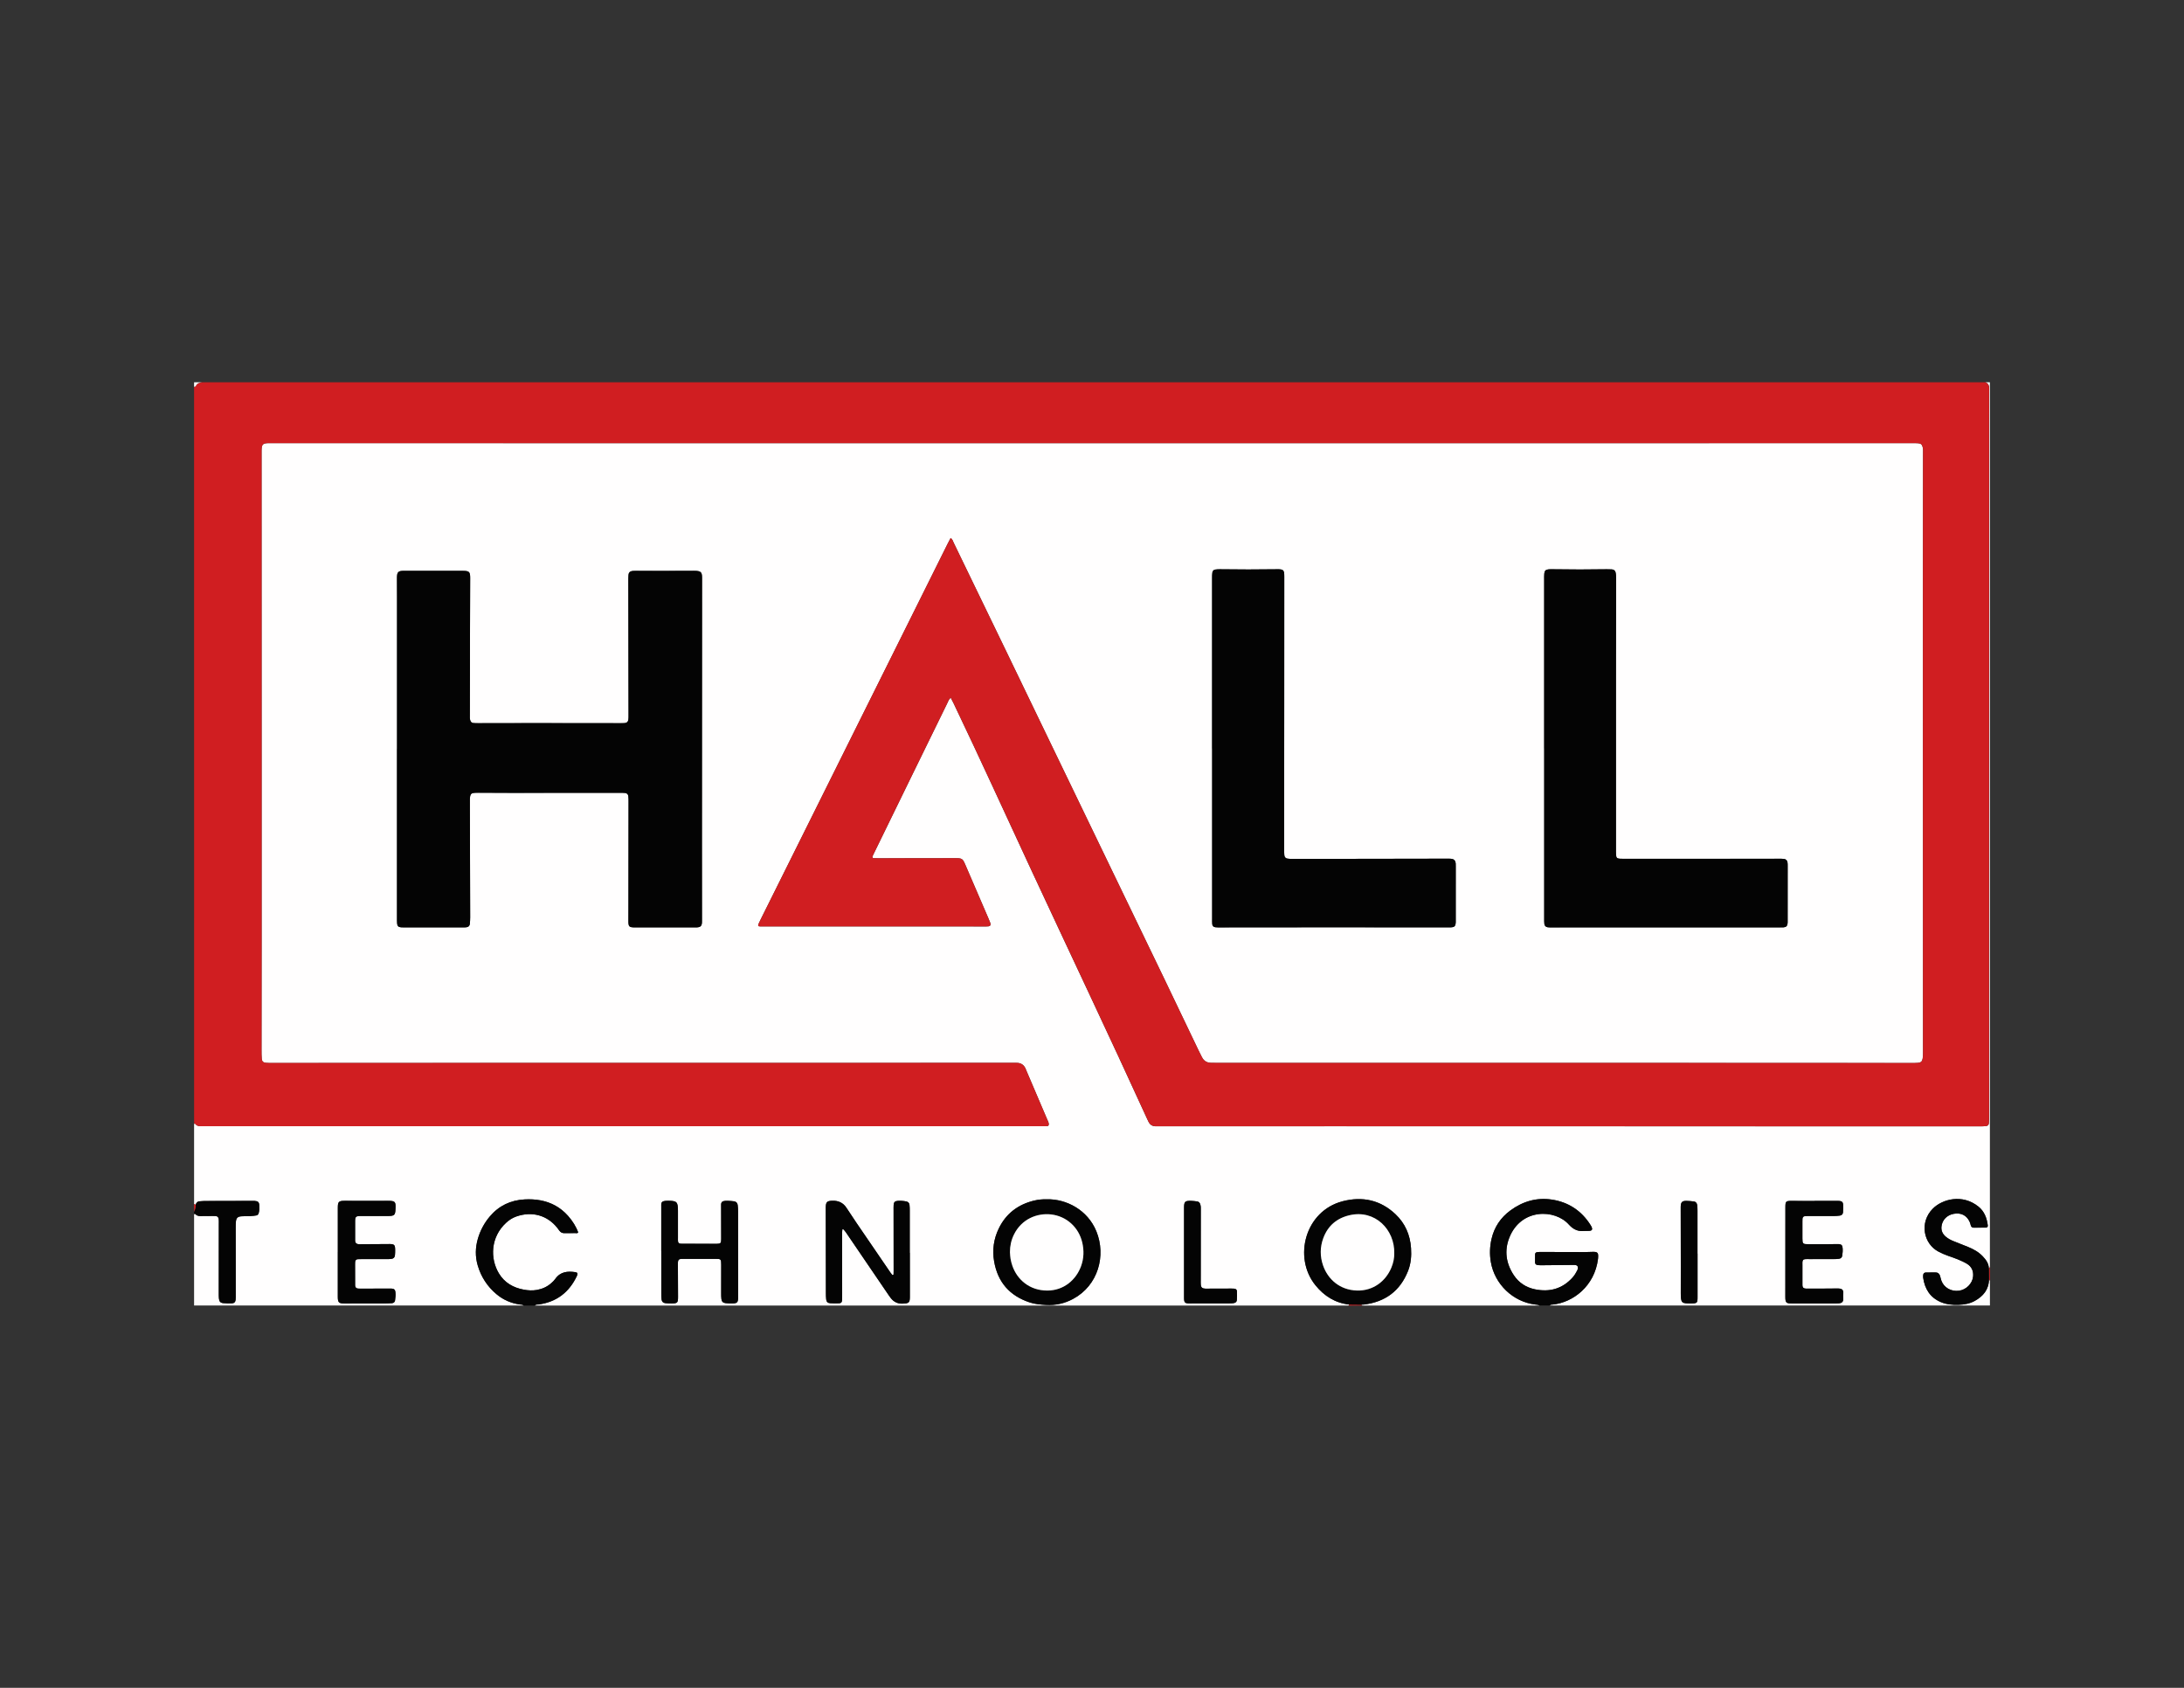 <?xml version="1.0" encoding="UTF-8"?>
<!DOCTYPE svg PUBLIC "-//W3C//DTD SVG 1.1//EN" "http://www.w3.org/Graphics/SVG/1.1/DTD/svg11.dtd">
<!-- Creator: CorelDRAW -->
<svg xmlns="http://www.w3.org/2000/svg" xml:space="preserve" width="279.4mm" height="215.9mm" version="1.1" style="shape-rendering:geometricPrecision; text-rendering:geometricPrecision; image-rendering:optimizeQuality; fill-rule:evenodd; clip-rule:evenodd"
viewBox="0 0 27940 21590"
 xmlns:xlink="http://www.w3.org/1999/xlink"
 xmlns:xodm="http://www.corel.com/coreldraw/odm/2003">
 <rect x="0" y="0" width="27940" height="21590" fill="#333333" stroke="none"/>
 <defs>
  <style type="text/css">
   <![CDATA[
    .fil2 {fill:#040404;fill-rule:nonzero}
    .fil1 {fill:#D01E21;fill-rule:nonzero}
    .fil0 {fill:#FFFEFE;fill-rule:nonzero}
   ]]>
  </style>
 </defs>
 <g id="Capa_x0020_1">
  <g id="_2330585793536">
   <path class="fil0" d="M17240.72 16699.63l-10396.94 0c11.58,-17.01 30.24,-11.44 46.04,-13.54 231.3,-31.6 392.78,-156.66 491.05,-366.44 13.39,-28.59 7.67,-42.74 -19.87,-46.95 -100.22,-15.2 -192.62,-6.62 -257.33,86.23 -13.55,19.56 -31.46,36.42 -49.36,52.52 -53.13,47.7 -115.43,75.99 -186.16,88.64 -55.68,9.93 -110.61,6.77 -165.08,-3.17 -136.35,-24.67 -249.06,-88.49 -321.6,-210.08 -111.96,-187.51 -108.05,-460.5 93.46,-646.05 37.62,-34.61 79.76,-62.45 127.92,-79.45 208.87,-73.89 402.55,-11.14 525.8,143.71 9.03,11.29 17.46,23.03 25.73,34.91 16.26,23.63 37.93,34.77 67.27,34.02 45.75,-1.21 91.5,0 137.1,-0.91 12.79,-0.3 28.29,6.32 37.93,-8.73 -24.54,-70.43 -72.09,-147.48 -131.08,-213.39 -94.81,-105.79 -211.88,-170.8 -351.84,-196.99 -66.97,-12.49 -133.94,-15.35 -201.21,-11.89 -179.53,9.18 -329.72,80.21 -446.5,218.36 -70.72,83.67 -121.74,178.78 -152.44,283.82 -33.11,113.32 -35.51,228.44 -2.26,341.76 42.89,146.73 123.4,270.73 240.94,369 86.82,72.68 187.36,115.87 299.77,131.53 16.25,2.26 34.16,-0.61 47.4,12.94l-4216.54 0c0,-389.61 0,-779.53 0,-1169.3 4.36,-1.2 11.44,-4.66 12.64,-3.31 24.68,28.9 56.59,31.3 91.35,28.45 23.93,-1.96 48,0 72.09,0 31.15,-0.15 62.45,-1.96 93.6,-0.61 29.8,1.21 43.34,14.9 46.05,44.7 1.81,19.11 0.6,38.37 0.6,57.64 -0.15,295.56 -0.45,591.12 -0.6,886.68 0,21.67 0,43.34 1.95,64.86 3.76,40.33 18.51,57.34 57.49,60.95 35.82,3.31 72.09,3.61 108.05,2.41 28.89,-0.91 44.69,-15.96 48,-43.79 2.56,-21.37 1.66,-43.19 1.66,-64.71 0,-283.52 -0.45,-567.04 -0.45,-850.56 0,-28.75 -0.3,-57.79 2.56,-86.38 4.52,-45.75 22.42,-64.41 68.17,-67.88 40.64,-3.16 81.72,-1.5 122.5,-3.31 23.93,-1.05 47.7,-4.21 71.33,-7.97 15.5,-2.56 24.38,-13.7 29.2,-28.59 10.53,-32.81 9.03,-66.67 7.67,-100.08 -1.66,-41.08 -16.26,-54.18 -58.24,-57.18 -9.63,-0.75 -19.26,-0.31 -28.89,-0.31 -204.22,0.31 -408.58,0.61 -612.79,1.36 -21.52,0 -43.04,3.01 -64.56,4.21 -28.59,1.66 -42.29,19.27 -48.76,44.85l-20.62 -10.98c0,-341.76 0,-683.37 0,-1025.13 4.52,-0.75 11.89,-3.46 12.94,-1.95 20.32,29.34 49.51,34.31 82.32,32.8 26.49,-1.2 52.97,0 79.46,0 3530.46,0 7061.06,0 10591.52,0 40.94,0 81.86,0.15 122.8,0 9.63,0 19.41,0 28.75,-1.95 10.23,-2.26 15.35,-10.39 16.1,-20.77 1.35,-22.88 -10.54,-41.69 -18.81,-61.4 -89.54,-210.08 -179.23,-420.01 -268.92,-630.09 -2.87,-6.63 -5.12,-13.55 -7.98,-20.17 -21.22,-49.05 -57.64,-75.54 -111.81,-76.15 -26.49,-0.3 -52.97,-0.44 -79.46,-0.44 -1025.28,0.3 -2050.41,0.9 -3075.68,1.05 -1155.15,0.15 -2310.3,0 -3465.6,0 -967.49,0.15 -1934.98,0.75 -2902.32,1.05 -28.89,0 -57.93,0.45 -86.53,-2.26 -31.9,-3.01 -48.31,-18.66 -51.17,-50.41 -3.16,-35.82 -3.16,-72.09 -3.16,-108.05 0.3,-459.6 1.21,-919.19 1.35,-1378.78 0.31,-801.2 0.15,-1602.55 0,-2403.75 -0.14,-1277.64 -0.44,-2555.3 -0.75,-3833.09 0,-19.26 -0.3,-38.52 0,-57.79 1.66,-80.51 14,-93.3 91.8,-94.8 24.08,-0.45 48.16,0 72.24,0 1073.28,0.14 2146.71,0.6 3220,0.6 4919.16,0 9838.18,0 14757.35,0 991.56,0 1982.98,-0.45 2974.55,-0.45 26.48,0 53.12,-0.6 79.31,1.81 33.11,3.01 46.5,16.25 55.08,47.7 7.82,28.45 5.12,57.34 5.12,86.23 -0.45,649.66 -1.81,1299.32 -1.81,1948.98 0,1527.9 0.6,3055.82 1.05,4583.72 0,375.32 0.6,750.79 0.6,1126.11 0,26.33 -0.6,53.12 -5.12,78.85 -6.17,35.52 -22.57,50.12 -57.93,53.43 -28.59,2.71 -57.64,2.1 -86.54,2.1 -950.63,-0.3 -1901.27,-1.05 -2851.9,-1.05 -1999.84,-0.15 -3999.83,0 -5999.67,0 -36.12,0 -72.24,-0.6 -108.36,-1.2 -52.97,-0.91 -91.64,-24.99 -115.57,-72.39 -14,-27.84 -28.45,-55.68 -41.99,-83.82 -147.48,-307.9 -293.9,-616.25 -442.28,-923.69 -677.95,-1405.26 -1356.21,-2810.37 -2034.61,-4215.49 -218.51,-452.51 -437.62,-904.58 -656.88,-1356.65 -9.93,-20.32 -14.6,-45 -39.28,-60.95 -14.45,27.69 -27.99,52.97 -40.78,78.55 -206.78,415.35 -413.39,830.85 -620.17,1246.2 -590.21,1185.99 -1180.43,2371.85 -1771.09,3557.69 -48.61,97.66 -43.95,85.63 56.88,85.63 784.49,0.15 1569.14,0 2353.64,0 149.13,0 298.41,0.45 447.55,0.6 19.26,0 38.52,0.3 57.64,-1.51 22.42,-2.1 32.2,-18.8 24.53,-41.38 -6.17,-18.21 -14,-35.82 -21.52,-53.42 -97.97,-227.4 -196.09,-454.63 -293.91,-682.17 -40.18,-93.3 -41.68,-94.96 -144.77,-94.81 -322.49,0.3 -644.99,0.75 -967.49,1.05 -21.67,0 -43.34,0 -64.86,-0.9 -13.55,-0.6 -20.17,-12.34 -14.3,-25.73 7.67,-17.61 16.55,-34.77 24.98,-51.92 161.32,-330.48 322.65,-661.09 484.12,-991.57 148.83,-304.59 297.67,-609.17 446.95,-913.46 11.28,-22.88 18.06,-49.21 43.94,-70.13 13.54,26.48 25.73,48.91 36.87,71.93 338.15,706.99 662.9,1420.31 993.22,2131.06 493.45,1061.7 996.98,2118.73 1482.46,3184.03 4.97,10.99 10.24,21.82 15.35,32.66 19.11,40.93 50.12,63.35 96.47,62.3 21.67,-0.45 43.34,0 65.01,0 736.49,-0.15 1472.83,-0.6 2209.32,-0.45 2758,0.3 5516,0.91 8274.01,1.21 24.07,0 48.15,-0.61 71.93,-3.47 23.63,-2.7 34.16,-13.39 36.26,-37.32 2.56,-28.74 3.01,-57.64 3.01,-86.53 -0.15,-596.69 -0.75,-1193.53 -0.75,-1790.21 0.15,-2379.68 0.6,-4759.5 0.91,-7139.17 0,-24.07 0.75,-48.16 0.75,-72.23 0,-103.39 -1.36,-206.92 0,-310.31 0.45,-38.22 -13.24,-63.96 -48.46,-78.4l57.8 -0.01 0 11318.54c-4.36,5.71 -8.88,11.28 -13.24,17 -1.51,-64.86 -37.62,-112.71 -79.46,-156.65 -52.37,-54.93 -117.68,-90.75 -187.06,-119.04 -60.04,-24.53 -120.24,-48.16 -180.58,-71.79 -38.22,-15.05 -74.64,-33.41 -105.79,-60.49 -38.38,-33.56 -58.7,-75.25 -53.43,-127.47 8.58,-84.42 69.98,-148.38 157.56,-163.88 91.8,-16.4 163.58,18.97 201.96,100.38 7.07,15.05 11.13,31.6 15.5,47.7 5.12,18.51 15.95,29.35 35.51,29.35 52.82,0 105.79,0.15 158.62,-0.75 16.25,-0.3 25.73,-12.04 23.47,-29.2 -12.18,-93.3 -43.48,-178.18 -118.88,-239.12 -205.72,-166.29 -464.11,-97.07 -586.45,27.54 -172.01,175.17 -117.09,446.8 74.19,547.77 40.48,21.37 82.32,39.13 125.2,54.48 40.64,14.59 81.87,27.84 121.75,44.39 39.73,16.71 79.76,34.02 116.63,56.14 61.54,36.86 86.68,94.05 79.15,165.23 -9.48,89.39 -88.49,167.95 -180.58,179.98 -100.23,13.1 -192.48,-39.73 -224.98,-129.72 -7.37,-20.31 -10.54,-41.98 -17.46,-62.3 -8.58,-24.68 -25.73,-41.24 -52.97,-41.69 -43.04,-0.75 -86.23,-0.75 -129.42,0.75 -19.56,0.61 -31,13.1 -32.8,31.91 -1.21,11.88 -1.81,24.23 0,35.97 20.91,142.96 88.63,252.21 225.88,310.6 72.23,30.71 148.68,37.48 226.18,34.92 72.84,-2.41 143.87,-14.6 208.28,-50.42 107.3,-59.6 179.08,-143.87 181.49,-273.59 4.06,4.97 8.13,10.09 12.04,15.05l0 317.69 -5631.59 0c10.24,-13.55 25.74,-10.84 39.59,-12.19 258.24,-26.64 535.28,-235.82 578.02,-584.5 2.1,-16.55 2.41,-33.71 1.51,-50.41 -1.21,-22.12 -13.4,-34.92 -35.97,-37.93 -14.15,-1.81 -28.75,-1.21 -43.04,-0.9 -28.9,0.6 -57.64,2.4 -86.54,2.4 -187.5,-0.3 -375.17,-1.05 -562.67,-1.35 -16.71,0 -33.56,0.3 -50.27,2.26 -15.65,1.8 -27.38,10.53 -27.99,27.54 -1.05,33.55 -1.65,67.26 -0.9,100.82 0.6,23.18 11.89,34.16 35.51,37.47 11.89,1.66 23.93,2.11 35.97,1.96 139.35,-1.21 278.86,-2.71 418.21,-3.91 11.89,0 24.23,-0.15 35.52,2.86 15.19,4.21 24.37,16.4 23.62,32.2 -0.45,11.59 -3.16,24.23 -8.43,34.46 -16.7,31.91 -34.76,63.06 -59.14,90.15 -131.22,146.28 -294.8,190.82 -483.52,151.54 -113.01,-23.62 -204.81,-83.52 -268.92,-179.83 -99.62,-150.04 -124,-313.92 -57.34,-481.27 150.49,-377.72 585.7,-366.74 762.83,-165.23 6.31,7.22 13.39,13.84 20.31,20.46 46.05,43.2 99.62,65.77 163.74,60.5 21.52,-1.81 43.19,-1.05 64.86,-1.35 46.5,-0.45 57.34,-16.26 38.07,-55.99 -3.16,-6.47 -6.77,-12.64 -10.68,-18.81 -115.88,-183.59 -282.92,-293.75 -495.72,-325.8 -193.98,-29.2 -371.55,22.57 -529.87,139.05 -125.2,92.1 -206.61,212.94 -241.38,364.48 -22.27,97.07 -25.88,194.43 -9.18,293.3 48.16,284.42 282.02,510.46 567.64,545.52 18.97,2.26 38.68,1.81 55.69,12.79l-2267.11 0.01c-5.26,-3.61 -10.38,-7.08 -15.65,-10.69 12.04,-0.6 24.08,-0.3 35.97,-1.81 272.23,-33.11 463.21,-173.66 564.64,-430.24 36.86,-93.3 44.84,-191.42 38.22,-290.9 -11.44,-170.35 -75.55,-318.13 -199.7,-435.06 -192.93,-181.94 -423.78,-230.4 -675.84,-164.93 -480.81,124.75 -634.91,718.88 -347.63,1074.03 111.81,138.15 252.67,227.39 432.66,247.26 -3.01,10.08 -9.79,14.29 -20.32,12.34l0.6 -0.15zm-12161.27 -7117.8l-0.9 0c0,719.48 0,1438.81 0,2158.3 0,24.07 -0.45,48.16 1.5,72.08 2.87,34.02 15.96,46.21 50.12,49.82 11.89,1.2 24.08,0.75 36.12,0.75 252.67,0 505.34,0.15 758.01,0.15 14.45,0 28.89,0 43.19,-1.81 24.08,-3.16 40.18,-17.01 42.74,-41.69 2.86,-28.59 4.66,-57.48 4.52,-86.23 -1.21,-495.56 -2.87,-991.27 -4.07,-1486.82 0,-19.11 0.15,-38.68 3.17,-57.49 4.81,-30.55 17,-42.29 46.8,-45.9 18.96,-2.26 38.38,-2.56 57.64,-2.41 141.91,0.45 283.97,1.66 425.88,1.66 462,0 924.15,-0.6 1386.15,-0.75 21.67,0 43.34,-0.15 64.87,1.96 25.13,2.56 39.73,15.8 42.89,40.93 3.01,23.78 2.86,48 2.86,71.93 -0.3,435.51 -0.75,871.03 -1.36,1306.54 0,74.64 -1.35,149.13 -0.6,223.78 0.75,65.76 10.84,75.1 75.55,76.3 4.81,0 9.63,0 14.44,0 250.26,0 500.53,-0.15 750.79,-0.3 12.04,0 24.08,0.75 36.12,0 44.85,-2.71 61.1,-17.76 63.96,-60.8 1.35,-19.11 0.45,-38.52 0.45,-57.79 -0.15,-317.53 -0.61,-635.21 -0.61,-952.74 0.31,-1128.51 0.61,-2256.88 1.51,-3385.39 0,-79.76 -2.56,-104.74 -102.48,-103.99 -247.85,1.96 -495.71,0.45 -743.57,0.6 -16.85,0 -33.85,-0.45 -50.41,2.26 -27.09,4.21 -41.99,19.87 -44.39,48.61 -2.41,28.74 -2.11,57.64 -2.11,86.53 0.75,572.61 1.81,1145.22 2.56,1717.97 0,16.86 0,33.86 -2.71,50.27 -3.91,24.38 -18.96,38.67 -43.34,41.08 -21.52,2.1 -43.19,1.81 -64.86,1.81 -370.65,-0.3 -741.15,-0.91 -1111.81,-1.05 -233.41,0 -466.81,0.75 -700.22,1.05 -21.67,0 -43.34,-0.3 -64.87,-2.26 -18.36,-1.81 -29.64,-13.7 -36.11,-31 -8.58,-23.32 -6.32,-47.55 -6.32,-71.48 0.3,-173.22 0.9,-346.42 1.2,-519.64 0.31,-163.58 0,-327.16 0.61,-490.89 0.75,-247.86 2.1,-495.56 2.4,-743.41 0,-78.56 -13.09,-89.69 -94.2,-89.85 -247.86,0 -495.71,-0.15 -743.57,0 -16.85,0 -33.86,-0.6 -50.41,1.96 -27.24,4.06 -42.44,20.16 -45.91,47.7 -2.1,16.71 -2.25,33.56 -2.25,50.42 0,74.64 0.75,149.13 0.75,223.78 0,652.06 0,1304.13 0,1956.04l0.28 -0.59zm14675.02 -7.68l0.76 0c0,724 0,1448.16 0,2172.15 0,24.08 -0.6,48.31 2.11,72.09 2.7,23.93 18.8,39.28 42.43,42.44 16.55,2.26 33.56,1.95 50.42,1.95 67.41,0 134.68,-0.45 202.11,-0.45 906.99,0 1813.98,0 2721.13,0 14.45,0 28.89,0.76 43.34,-0.44 33.26,-2.71 47.7,-16.41 51.77,-48.77 1.51,-11.88 1.05,-23.92 1.05,-35.96 0,-233.26 0.3,-466.67 0.3,-699.93 0,-14.44 0.31,-29.04 -1.8,-43.19 -3.92,-27.84 -18.81,-43.94 -46.21,-47.4 -21.37,-2.71 -43.19,-1.96 -64.86,-1.96 -661.7,0 -1323.24,0.45 -1984.94,0.6 -16.85,0 -33.71,0.31 -50.42,-1.2 -35.96,-3.01 -44.69,-11.89 -47.25,-50.12 -1.65,-23.93 -1.05,-48 -1.05,-72.08 0,-740.86 0,-1481.71 0,-2222.72 0,-175.62 0.45,-351.24 0.75,-526.86 0.3,-242.89 0.75,-485.93 0.75,-728.82 0,-19.11 -1.51,-38.52 -5.12,-57.18 -5.12,-26.79 -22.57,-41.84 -50.26,-43.2 -21.67,-1.05 -43.34,-1.95 -64.86,-1.5 -228.6,4.06 -457.04,3.76 -685.63,0 -19.26,-0.3 -38.52,-0.75 -57.64,1.05 -36.26,3.31 -51.47,17.61 -55.08,54.32 -2.56,26.19 -1.51,52.83 -1.51,79.31 0,719.18 0,1438.52 0,2157.71l-0.29 0.16zm-4248.13 0l0.9 0c0,726.41 0,1452.82 0,2179.38 0,21.67 -0.75,43.34 0.91,64.86 1.81,25.14 15.35,39.58 40.78,42.44 21.37,2.4 43.19,1.81 64.86,1.81 433.11,-0.31 866.06,-1.06 1299.17,-1.06 529.27,0 1058.54,0.31 1587.8,0.61 19.27,0 38.53,0.45 57.79,-0.15 49.36,-1.66 62.15,-14.75 64.86,-65.46 0.31,-7.22 0,-14.45 0,-21.67 0,-230.85 0,-461.85 0.15,-692.7 0,-12.04 0.6,-24.08 -0.6,-36.12 -4.36,-41.83 -21.52,-58.24 -65.16,-61.7 -19.11,-1.51 -38.52,-0.75 -57.79,-0.75 -267.12,0.45 -534.08,0.9 -801.2,1.35 -389.76,0.61 -779.53,1.36 -1169.14,1.81 -19.11,0 -38.53,-1.35 -57.49,-3.76 -24.53,-3.16 -39.12,-18.81 -41.38,-42.89 -2.56,-26.18 -2.86,-52.82 -2.86,-79.15 0.45,-618.21 1.2,-1236.42 1.5,-1854.47 0.45,-543.57 0.61,-1087.28 0.61,-1630.85 0,-85.93 -9.63,-95.41 -95.72,-94.05 -243.03,3.46 -485.92,3.76 -728.81,0 -19.11,-0.3 -38.53,1.05 -57.49,3.61 -21.52,2.86 -34.91,17.31 -37.93,37.78 -3.31,21.22 -3.46,43.03 -3.46,64.7 -0.15,728.82 0,1457.63 0,2186.45l-0.3 -0.02zm-2114.66 5766.42c-51.77,-1.06 -106.7,3.31 -160.87,16.25 -206.17,49.51 -360.57,165.69 -453.57,357.56 -64.57,133.33 -84.88,274.64 -59.3,421.22 46.5,266.21 199.55,440.33 456.13,524.6 66.97,21.97 136.19,27.39 205.87,31.6 123.1,7.38 238.52,-18.2 347.03,-76.29 323.7,-173.36 424.52,-555.6 299.47,-863.81 -112.11,-275.99 -386.46,-417.15 -634.91,-411.13l0.15 0zm-1752.14 684.57l-1.2 0c0,-180.44 0,-360.87 0,-541.46 0,-24.08 -0.3,-48.16 -3.16,-71.93 -2.86,-23.48 -16.86,-38.53 -41.54,-43.49 -35.67,-7.22 -71.63,-9.78 -107.75,-7.53 -37.32,2.41 -51.17,16.86 -53.57,54.18 -1.51,23.93 -0.75,48.16 -0.75,72.23 0.14,257.49 0.45,514.97 0.75,772.31 0,14.45 -0.45,28.89 -1.06,43.34 0,1.66 -3.31,2.86 -4.96,4.52 -3.91,4.06 -8.58,4.66 -12.49,0 -7.67,-9.04 -15.05,-18.51 -21.82,-28.29 -145.37,-212.35 -290.75,-424.68 -435.66,-637.32 -43.34,-63.66 -85.63,-127.92 -127.77,-192.33 -43.79,-67.11 -106.84,-93.45 -184.95,-89.99 -64.56,2.86 -78.25,17.46 -79.45,84.12 0,2.41 0,4.82 0,7.23 0.6,363.27 1.05,726.7 1.8,1089.98 0,26.49 0.45,52.97 3.31,79.31 3.62,31.91 18.81,47.86 51.17,50.12 38.22,2.71 76.9,2.41 115.28,0.9 23.32,-0.9 35.21,-13.09 36.56,-36.56 1.81,-33.56 1.51,-67.27 1.51,-100.98 0,-257.49 -0.45,-514.97 -0.45,-772.46 0,-11.74 1.21,-23.48 3.01,-35.07 0.3,-1.5 10.23,-4.06 11.89,-2.26 11.28,12.05 22.87,24.38 32.2,38.08 177.42,260.34 354.7,520.84 531.98,781.18 14.89,21.82 29.49,43.95 46.04,64.56 36.87,45.9 85.03,69.68 144.62,68.02 88.34,-2.56 97.22,-12.64 96.77,-94.35 -1.06,-185.25 -0.31,-370.5 -0.31,-555.76l0 -0.3zm-3180.12 -22.42l0.6 0c0,180.43 0,360.87 0.15,541.3 0,26.49 0.3,53.13 3.76,79.16 3.61,27.09 20.32,42.74 47.86,46.05 26.18,3.01 52.82,3.46 79.31,3.31 75.39,0 82.92,-7.97 83.07,-82.17 0,-2.4 0,-4.81 0,-7.22 -0.61,-137.1 -1.21,-274.34 -1.66,-411.43 0,-9.63 -0.3,-19.27 0.61,-28.9 2.55,-27.99 12.34,-37.47 40.93,-39.73 12.04,-0.9 24.08,-0.6 36.12,-0.6 134.68,0 269.52,-0.15 404.21,0 68.62,0 72.08,3.76 72.08,74.34 0,122.65 -0.44,245.45 -0.3,368.09 0,24.08 0,48.31 3.01,72.09 4.06,31.6 19.87,47.56 50.87,51.62 23.77,3.16 48,3.46 72.08,3.76 82.17,0.9 91.05,-7.68 91.05,-90.15 0,-122.65 -0.6,-245.45 -0.75,-368.09 0,-240.64 0,-481.27 -0.3,-721.9 0,-26.33 -0.91,-52.97 -4.82,-79.01 -3.76,-26.03 -19.87,-43.79 -47.4,-46.95 -26.19,-3.01 -52.52,-5.87 -78.86,-6.47 -95.11,-2.26 -85.93,24.83 -85.47,86.68 0.75,134.69 1.05,269.52 0.75,404.21 0,51.92 -7.37,58.39 -57.79,59.3 -2.41,0 -4.82,0 -7.22,-0.15 -139.51,-0.15 -279.16,-0.45 -418.66,-0.61 -12.04,0 -24.08,0.45 -35.97,-0.6 -20.77,-1.95 -31,-11.28 -32.81,-31.15 -1.35,-14.3 -0.6,-28.75 -0.6,-43.19 0,-115.43 0.6,-231.01 0,-346.43 -0.6,-115.87 -14.3,-128.06 -128.07,-128.51 -95.71,-0.3 -85.63,26.19 -85.63,87.43 0,185.25 0,370.5 0,555.76l-0.15 0.16zm-4137.68 11.74l-0.3 0c0,190.06 -0.15,380.13 0,570.04 0,76.76 11.74,88.34 86.98,88.34 180.44,0 360.87,-0.45 541.46,-0.9 21.67,0 43.34,-0.75 64.86,-2.71 21.37,-1.96 35.97,-14.3 39.28,-35.82 5.27,-35.66 8.73,-71.78 4.22,-107.9 -3.61,-29.19 -16.86,-40.48 -48.01,-42.89 -9.63,-0.75 -19.26,-0.3 -28.89,-0.3 -115.58,0.3 -231,0.6 -346.58,0.75 -16.85,0 -33.71,0.75 -50.56,-0.45 -27.54,-1.96 -38.83,-13.24 -41.24,-40.18 -0.9,-9.48 0,-19.26 0,-28.89 -0.15,-81.72 -0.45,-163.58 -0.6,-245.3 0,-9.63 0,-19.26 1.2,-28.74 2.41,-19.42 13.4,-31.3 31.91,-32.96 16.7,-1.51 33.55,-0.9 50.41,-0.9 105.95,0 211.74,0.3 317.69,0 21.67,0 43.48,0 64.71,-3.31 28.44,-4.37 41.53,-19.27 44.54,-48.31 2.26,-21.52 2.56,-43.19 2.41,-64.86 -0.45,-66.07 -10.23,-76 -74.05,-76.6 -2.4,0 -4.81,0.3 -7.22,0.3 -117.83,0.75 -235.81,1.51 -353.65,2.11 -12.04,0 -24.23,0.9 -35.97,-0.45 -26.18,-3.01 -39.12,-16.26 -41.23,-41.69 -1.05,-11.89 0,-23.93 0,-35.97 0,-67.41 0.45,-134.68 0,-202.11 -0.75,-75.39 4.82,-80.96 81.86,-80.66 113.02,0.45 226.19,1.21 339.2,0 82.02,-0.75 92.4,-10.98 95.26,-90.59 3.16,-89.25 2.11,-104.29 -98.12,-103.54 -182.84,1.36 -365.69,0.15 -548.53,-0.15 -80.51,-0.14 -91.2,10.69 -91.04,91.2 0.3,187.66 0,375.32 0,562.83l0 0.61zm18892.76 -653.42l0 1.2c-48.15,0 -96.16,0.15 -144.32,0 -48.16,-0.15 -96.16,-1.2 -144.32,-1.2 -81.27,0 -85.63,4.21 -85.63,85.62 0,379.99 0.45,759.97 -0.6,1139.95 -0.3,80.07 12.34,86.54 85.63,86.38 187.66,-0.75 375.17,0 562.82,0 16.86,0 33.86,0 50.27,-3 27.38,-4.67 41.23,-21.23 42.59,-49.97 0.9,-19.11 -3.61,-38.67 -1.21,-57.48 9.48,-72.54 -19.26,-81.87 -82.62,-80.81 -117.83,1.95 -235.67,1.2 -353.65,1.5 -14.44,0 -28.89,0.75 -43.34,-0.3 -28.14,-2.1 -39.73,-12.94 -41.68,-39.42 -1.06,-14.3 -0.15,-28.9 -0.15,-43.2 0,-72.08 0,-144.32 0,-216.4 0,-12.04 -0.91,-24.08 -0.3,-36.12 1.51,-29.49 10.69,-39.73 38.37,-41.53 16.71,-1.21 33.71,-0.31 50.42,-0.31 105.79,0 211.74,0.31 317.53,-0.14 21.52,0 43.49,-0.75 64.56,-4.52 19.87,-3.46 34.76,-15.2 38.38,-37.47 5.42,-33.41 8.12,-66.97 5.12,-100.68 -3.31,-34.76 -15.36,-46.2 -50.12,-49.21 -11.89,-1.05 -24.08,-0.3 -35.97,-0.15 -33.71,0.45 -67.27,1.36 -100.98,1.51 -84.12,0.15 -168.4,0.3 -252.52,0 -69.37,-0.3 -74.64,-6.02 -74.64,-72.68 0,-72.09 0,-144.33 0,-216.41 0,-12.04 -0.3,-24.07 0.75,-35.97 1.96,-20.46 11.59,-31.45 30.85,-33.71 16.71,-1.81 33.56,-1.35 50.42,-1.5 108.2,0 216.55,0.3 324.75,-0.31 23.93,0 48.01,-2.25 71.63,-5.26 24.23,-3.16 39.73,-18.21 41.09,-42.89 1.81,-33.56 2.56,-67.27 1.05,-100.83 -1.05,-26.03 -14.45,-39.58 -40.03,-43.04 -16.55,-2.26 -33.56,-1.51 -50.26,-1.51 -91.35,0 -182.85,0 -274.19,0l0.3 -0.14zm-8066.93 653.72c0,194.73 -0.3,389.31 0.15,584.04 0.15,65.46 9.18,73.89 75.85,73.89 165.83,0 331.67,-0.14 497.66,-0.6 19.27,0 38.53,-0.3 57.64,-2.56 25.89,-3.16 42.59,-16.25 44.25,-39.88 2.71,-38.22 2.56,-76.75 0.6,-114.97 -0.9,-18.51 -15.5,-29.19 -34.46,-30.85 -11.89,-1.05 -23.93,-1.2 -35.97,-1.2 -98.57,0.14 -197.14,0.6 -295.71,0.9 -12.04,0 -24.08,0.9 -36.12,0.3 -42.74,-1.81 -56.88,-14.3 -59.89,-55.08 -1.51,-19.11 -0.45,-38.37 -0.45,-57.64 0.3,-295.56 0.6,-591.27 0.75,-886.83 0,-26.33 1.66,-52.97 -6.47,-78.7 -6.17,-19.72 -17.91,-34.32 -39.58,-37.17 -23.78,-3.31 -47.56,-6.93 -71.49,-7.68 -85.93,-2.7 -96.76,7.68 -96.76,91.65 -0.15,187.51 0,375.02 0,562.38l0 0zm6569.13 21.06l-0.46 0c0,-182.69 0,-365.23 0,-547.93 0,-23.92 -0.3,-48.15 -3.46,-71.93 -3.47,-25.88 -17.46,-44.85 -45.75,-47.85 -31,-3.32 -62.15,-7.68 -93.15,-7.53 -55.38,0.15 -70.28,17.01 -72.24,74.64 -0.6,16.85 0,33.71 0,50.42 0.45,237.92 0.91,475.84 1.21,713.61 0,115.27 -0.6,230.7 -0.45,345.97 0,23.93 0.3,48.31 4.06,71.79 5.72,35.97 21.22,49.96 57.04,53.43 23.93,2.25 48,2.1 72.08,2.1 76.75,-0.45 81.42,-5.27 81.42,-81.86 0,-185.11 0,-370.06 0,-555.16l-0.3 0.3z"/>
   <path class="fil1" d="M25399.29 4889.75c35.22,14.45 48.91,40.18 48.46,78.41 -1.35,103.38 0,206.92 0,310.3 0,24.08 -0.75,48.16 -0.75,72.24 -0.3,2379.67 -0.75,4759.49 -0.9,7139.16 0,596.69 0.6,1193.53 0.75,1790.21 0,28.9 -0.45,57.79 -3.01,86.54 -2.1,23.92 -12.64,34.61 -36.27,37.32 -23.77,2.71 -48,3.46 -71.93,3.46 -2758,-0.3 -5516,-0.9 -8274,-1.2 -736.49,0 -1472.83,0.3 -2209.32,0.45 -21.67,0 -43.34,-0.61 -65.02,0 -46.34,1.05 -77.35,-21.37 -96.46,-62.31 -5.12,-10.83 -10.23,-21.67 -15.35,-32.65 -485.48,-1065.46 -988.86,-2122.49 -1482.46,-3184.03 -330.32,-710.61 -655.08,-1423.92 -993.23,-2131.07 -10.98,-23.02 -23.17,-45.44 -36.86,-71.93 -25.89,20.92 -32.81,47.26 -43.95,70.13 -149.28,304.29 -298.11,608.88 -446.95,913.47 -161.47,330.47 -322.79,661.09 -484.11,991.56 -8.43,17.31 -17.31,34.32 -24.99,51.92 -5.86,13.4 0.76,25.14 14.3,25.73 21.67,0.91 43.34,0.91 64.87,0.91 322.49,-0.3 644.99,-0.75 967.49,-1.05 103.08,0 104.59,1.5 144.77,94.8 97.82,227.39 196.08,454.78 293.9,682.17 7.68,17.61 15.35,35.37 21.52,53.43 7.68,22.57 -2.25,39.28 -24.53,41.38 -19.11,1.81 -38.52,1.51 -57.64,1.51 -149.13,0 -298.42,-0.45 -447.55,-0.61 -784.49,0 -1569.14,0 -2353.63,0 -100.68,0 -105.5,12.04 -56.89,-85.63 590.67,-1185.69 1180.73,-2371.69 1771.1,-3557.69 206.77,-415.35 413.39,-830.84 620.16,-1246.19 12.8,-25.58 26.34,-50.87 40.78,-78.55 24.68,15.95 29.35,40.63 39.28,60.95 219.27,452.06 438.38,904.28 656.89,1356.65 678.4,1405.11 1356.65,2810.22 2034.6,4215.48 148.39,307.45 294.81,615.8 442.29,923.7 13.54,28.14 27.84,55.98 41.99,83.82 23.92,47.4 62.6,71.48 115.57,72.38 36.12,0.6 72.23,1.21 108.35,1.21 1999.84,0 3999.83,0 5999.67,0 950.64,0 1901.28,0.75 2851.91,1.05 28.89,0 57.94,0.6 86.53,-2.11 35.37,-3.31 51.77,-17.91 57.94,-53.42 4.52,-25.89 5.12,-52.52 5.12,-78.86 0,-375.31 -0.45,-750.78 -0.6,-1126.1 -0.45,-1527.91 -1.06,-3055.82 -1.06,-4583.73 0,-649.66 1.21,-1299.31 1.81,-1948.97 0,-28.75 2.71,-57.79 -5.12,-86.23 -8.73,-31.46 -21.97,-44.7 -55.08,-47.71 -26.33,-2.4 -52.82,-1.81 -79.31,-1.81 -991.57,0 -1982.98,0.45 -2974.55,0.45 -4919.16,0 -9838.18,0 -14757.34,0 -1073.29,0 -2146.72,-0.3 -3220.01,-0.6 -24.07,0 -48.15,-0.3 -72.23,0 -77.8,1.51 -90.14,14.3 -91.8,94.81 -0.45,19.26 0,38.52 0,57.79 0.3,1277.64 0.6,2555.29 0.75,3833.09 0,801.2 0.15,1602.55 0,2403.75 0,459.59 -1.05,919.18 -1.35,1378.77 0,36.12 0,72.23 3.16,108.05 2.86,31.76 19.26,47.4 51.17,50.42 28.59,2.7 57.64,2.25 86.53,2.25 967.49,-0.3 1934.98,-0.9 2902.32,-1.05 1155.14,-0.15 2310.29,0 3465.59,0 1025.28,-0.15 2050.41,-0.75 3075.68,-1.05 26.49,0 52.97,0.15 79.46,0.45 54.18,0.6 90.74,27.09 111.82,76.15 2.86,6.62 5.12,13.54 7.97,20.16 89.69,209.93 179.54,420.01 268.92,630.1 8.43,19.71 20.32,38.67 18.81,61.39 -0.6,10.54 -5.71,18.67 -16.1,20.77 -9.33,1.96 -19.11,1.96 -28.74,1.96 -40.94,0.14 -81.87,0 -122.8,0 -3530.46,0 -7061.07,0 -10591.53,0 -26.49,0 -52.97,-1.06 -79.46,0 -32.8,1.5 -62,-3.47 -82.31,-32.81 -1.06,-1.66 -8.58,1.21 -12.94,1.96 -0.47,-3142.37 -0.47,-6285.01 -0.47,-9427.51 9.93,0.3 18.51,-3.01 22.72,-11.89 15.81,-33.41 45.61,-41.99 78.41,-45.9l22815.24 0z"/>
   <path class="fil2" d="M19695.49 16699.63c-17.01,-10.98 -36.72,-10.39 -55.69,-12.79 -285.62,-35.07 -519.48,-260.95 -567.64,-545.52 -16.7,-99.02 -13.09,-196.24 9.18,-293.3 34.76,-151.54 116.18,-272.39 241.38,-364.48 158.32,-116.48 335.89,-168.25 529.87,-139.06 212.79,32.06 379.84,142.21 495.71,325.81 3.92,6.02 7.53,12.34 10.69,18.81 19.27,39.73 8.43,55.53 -38.07,55.98 -21.67,0.3 -43.34,-0.45 -64.87,1.36 -64.26,5.26 -117.68,-17.46 -163.73,-60.5 -7.07,-6.62 -14,-13.24 -20.32,-20.46 -177.12,-201.51 -612.33,-212.49 -762.82,165.23 -66.67,167.35 -42.29,331.23 57.34,481.27 63.96,96.31 155.75,156.2 268.92,179.83 188.71,39.28 352.29,-5.27 483.52,-151.54 24.23,-27.09 42.44,-58.24 59.14,-90.15 5.27,-10.23 7.98,-22.72 8.43,-34.46 0.61,-15.8 -8.43,-27.99 -23.62,-32.2 -11.29,-3.17 -23.63,-3.01 -35.52,-2.87 -139.35,1.21 -278.85,2.71 -418.21,3.92 -12.04,0 -24.07,-0.3 -35.97,-1.96 -23.77,-3.16 -35.06,-14.3 -35.51,-37.47 -0.75,-33.56 -0.15,-67.27 0.9,-100.83 0.45,-17.15 12.35,-25.73 27.99,-27.54 16.55,-1.95 33.41,-2.4 50.27,-2.25 187.5,0.44 375.17,1.05 562.67,1.35 28.9,0 57.64,-1.81 86.54,-2.41 14.3,-0.3 28.89,-0.9 43.04,0.91 22.72,3.01 34.76,15.65 35.97,37.92 0.9,16.71 0.6,33.71 -1.51,50.42 -42.89,348.68 -319.79,557.71 -578.03,584.5 -13.84,1.35 -29.34,-1.36 -39.58,12.18l-130.02 0 -0.45 0.3z"/>
   <path class="fil2" d="M6699.46 16699.63c-13.24,-13.54 -31.15,-10.69 -47.4,-12.94 -112.41,-15.5 -212.95,-58.84 -299.77,-131.53 -117.54,-98.27 -198.05,-222.42 -240.94,-369 -33.11,-113.31 -30.85,-228.29 2.26,-341.76 30.7,-105.04 81.72,-200.15 152.44,-283.82 116.78,-137.99 266.97,-209.03 446.5,-218.35 67.27,-3.47 134.24,-0.61 201.21,11.88 139.95,26.04 257.03,91.2 351.84,196.99 59.14,65.92 106.55,142.96 131.08,213.4 -9.63,15.05 -25.14,8.43 -37.93,8.73 -45.75,0.9 -91.5,-0.3 -137.1,0.9 -29.34,0.75 -50.86,-10.53 -67.27,-34.01 -8.27,-11.89 -16.7,-23.63 -25.73,-34.91 -123.25,-154.86 -316.93,-217.76 -525.8,-143.72 -48.16,17.01 -90.3,44.85 -127.92,79.46 -201.51,185.4 -205.42,458.38 -93.46,646.05 72.54,121.59 185.25,185.25 321.6,210.08 54.47,9.93 109.4,13.09 165.08,3.16 70.73,-12.64 133.03,-40.78 186.16,-88.64 17.75,-15.95 35.67,-32.95 49.36,-52.52 64.86,-92.85 157.11,-101.27 257.33,-86.23 27.54,4.21 33.26,18.36 19.87,46.95 -98.27,209.78 -259.74,334.84 -491.05,366.44 -15.8,2.11 -34.46,-3.46 -46.04,13.54l-144.47 0 0.15 -0.15z"/>
   <path class="fil2" d="M2503.54 15411.3c6.47,-25.59 20.01,-43.19 48.76,-44.85 21.52,-1.21 43.04,-4.06 64.56,-4.21 204.21,-0.76 408.57,-0.91 612.79,-1.36 9.63,0 19.26,-0.45 28.89,0.3 42.14,3.01 56.74,16.11 58.24,57.19 1.35,33.41 2.71,67.27 -7.67,100.07 -4.82,14.9 -13.7,26.04 -29.2,28.6 -23.63,3.76 -47.4,6.92 -71.33,7.97 -40.78,1.96 -81.86,0.15 -122.5,3.31 -45.74,3.61 -63.8,22.12 -68.17,67.87 -2.71,28.59 -2.56,57.64 -2.56,86.38 0,283.53 0.45,567.04 0.45,850.57 0,21.67 0.75,43.34 -1.66,64.71 -3.31,27.84 -19.11,42.89 -48,43.79 -35.97,1.05 -72.23,0.75 -108.05,-2.41 -38.98,-3.61 -53.73,-20.62 -57.49,-60.95 -1.95,-21.52 -1.95,-43.19 -1.95,-64.86 0,-295.56 0.3,-591.12 0.6,-886.68 0,-19.27 1.05,-38.53 -0.6,-57.64 -2.71,-29.8 -16.26,-43.49 -46.05,-44.7 -31.15,-1.2 -62.45,0.45 -93.6,0.6 -24.08,0 -48.16,-1.8 -72.09,0 -34.76,2.71 -66.67,0.31 -91.35,-28.44 -1.2,-1.51 -8.27,2.1 -12.64,3.31l0 -28.89c11.28,-29.04 24.38,-57.64 20.62,-89.99l0 0.31z"/>
   <path class="fil0" d="M2584.05 4889.75c-32.8,3.91 -62.6,12.49 -78.4,45.75 -4.22,9.03 -12.79,12.34 -22.73,12.04l0 -57.79 101.13 0z"/>
   <path class="fil1" d="M17240.72 16699.63c10.38,1.96 17.15,-2.1 20.01,-12.34 50.57,0.6 101.28,1.05 151.99,1.65 5.27,3.61 10.39,7.08 15.66,10.69l-187.66 0z"/>
   <path class="fil1" d="M25443.84 16225.74c4.36,-5.72 8.88,-11.29 13.24,-17.01l0 173.22c-4.06,-4.97 -8.13,-10.09 -12.04,-14.9 -0.45,-46.95 -0.75,-94.21 -1.21,-141.31l0.01 0z"/>
   <path class="fil1" d="M2503.54 15411.3c3.76,32.5 -9.33,60.95 -20.62,89.99l0 -101.13 20.62 10.98 0 0.16z"/>
   <path class="fil2" d="M5079.45 9581.83c0,-652.07 0,-1304.14 0,-1956.05 0,-74.64 -0.6,-149.13 -0.75,-223.78 0,-16.85 0,-33.71 2.26,-50.42 3.46,-27.54 18.66,-43.64 45.9,-47.7 16.55,-2.4 33.56,-1.95 50.42,-1.95 247.85,0 495.71,0 743.56,0 80.97,0 94.21,11.28 94.21,89.84 -0.15,247.85 -1.66,495.56 -2.41,743.41 -0.45,163.58 -0.3,327.16 -0.6,490.89 -0.3,173.22 -0.91,346.43 -1.21,519.64 0,23.93 -2.26,48.16 6.32,71.49 6.32,17.3 17.76,29.34 36.12,30.99 21.52,2.11 43.19,2.41 64.86,2.26 233.41,-0.3 466.82,-1.05 700.23,-1.05 370.65,0 741.15,0.75 1111.8,1.05 21.67,0 43.34,0.3 64.87,-1.81 24.37,-2.4 39.42,-16.7 43.34,-41.08 2.71,-16.55 2.71,-33.56 2.71,-50.26 -0.76,-572.61 -1.81,-1145.22 -2.56,-1717.98 0,-28.89 -0.31,-57.78 2.1,-86.53 2.41,-28.75 17.31,-44.39 44.39,-48.61 16.55,-2.56 33.56,-2.25 50.42,-2.25 247.85,0 495.71,1.35 743.56,-0.61 99.93,-0.75 102.49,24.08 102.49,103.99 -0.91,1128.51 -1.21,2256.88 -1.51,3385.39 0,317.53 0.3,635.21 0.6,952.74 0,19.27 0.75,38.53 -0.45,57.79 -2.86,43.04 -19.11,58.24 -63.96,60.8 -12.04,0.75 -24.07,0 -36.11,0 -250.26,0 -500.53,0 -750.79,0.3 -4.82,0 -9.63,0.15 -14.45,0 -64.56,-1.21 -74.79,-10.53 -75.54,-76.3 -0.75,-74.64 0.45,-149.13 0.6,-223.78 0.6,-435.51 1.05,-871.02 1.35,-1306.53 0,-24.08 0.15,-48.16 -2.86,-71.94 -3.16,-25.13 -17.76,-38.37 -42.89,-40.93 -21.52,-2.11 -43.19,-1.96 -64.86,-1.96 -462,0.15 -924.15,0.75 -1386.15,0.75 -141.91,0 -283.97,-1.2 -425.88,-1.65 -19.27,0 -38.53,0.15 -57.64,2.4 -29.65,3.62 -41.84,15.2 -46.81,45.9 -3.01,18.81 -3.16,38.23 -3.16,57.49 1.35,495.56 2.86,991.27 4.06,1486.82 0,28.75 -1.65,57.64 -4.52,86.24 -2.56,24.53 -18.66,38.52 -42.73,41.68 -14.3,1.81 -28.75,1.81 -43.2,1.81 -252.67,0 -505.34,0 -758.01,-0.15 -12.04,0 -24.07,0.6 -36.12,-0.75 -34.16,-3.46 -47.25,-15.8 -50.11,-49.81 -1.96,-23.93 -1.51,-48.01 -1.51,-72.09 0,-719.48 0,-1438.82 0,-2158.3l0.92 0 -0.3 0.6z"/>
   <path class="fil2" d="M19754.47 9574.15c0,-719.18 0,-1438.51 0,-2157.7 0,-26.49 -1.05,-53.13 1.51,-79.31 3.61,-36.72 18.81,-51.02 55.08,-54.33 19.11,-1.8 38.52,-1.35 57.64,-1.05 228.59,3.61 457.03,3.92 685.63,0 21.67,-0.45 43.34,0.45 64.86,1.51 27.69,1.35 45.15,16.55 50.26,43.19 3.61,18.66 5.12,38.08 5.12,57.19 0,242.89 -0.45,485.92 -0.75,728.81 -0.3,175.62 -0.75,351.24 -0.75,526.87 0,740.85 0,1481.71 0,2222.71 0,24.08 -0.45,48.16 1.05,72.09 2.56,38.22 11.29,47.1 47.25,50.11 16.71,1.36 33.72,1.21 50.42,1.21 661.7,-0.15 1323.24,-0.45 1984.94,-0.6 21.67,0 43.49,-0.75 64.86,1.95 27.39,3.47 42.29,19.57 46.21,47.4 1.95,14.15 1.8,28.75 1.8,43.2 0,233.25 0,466.66 -0.3,699.92 0,12.04 0.45,24.08 -1.05,35.97 -4.06,32.36 -18.51,46.05 -51.77,48.76 -14.3,1.21 -28.89,0.45 -43.34,0.45 -906.99,0 -1813.99,0 -2721.13,0 -67.42,0 -134.69,0.45 -202.11,0.45 -16.86,0 -33.86,0.15 -50.42,-1.96 -23.48,-3.16 -39.73,-18.51 -42.44,-42.43 -2.7,-23.78 -2.1,-48.01 -2.1,-72.09 0,-724 0,-1448.15 0,-2172.15l-0.77 -0.02 0.3 -0.15z"/>
   <path class="fil2" d="M15506.34 9574.3c0,-728.82 0,-1457.63 0,-2186.44 0,-21.53 0.3,-43.35 3.46,-64.71 3.16,-20.47 16.41,-35.07 37.93,-37.78 18.96,-2.4 38.37,-3.91 57.48,-3.61 242.89,3.61 485.93,3.47 728.82,0 86.23,-1.2 95.72,8.13 95.72,94.05 0,543.57 -0.15,1087.28 -0.61,1630.85 -0.45,618.2 -1.2,1236.41 -1.51,1854.47 0,26.48 0.45,52.97 2.87,79.15 2.25,24.08 16.85,39.73 41.38,42.89 18.96,2.56 38.38,3.76 57.49,3.76 389.76,-0.45 779.52,-1.2 1169.14,-1.81 267.12,-0.44 534.09,-0.9 801.2,-1.35 19.27,0 38.52,-0.75 57.79,0.75 43.64,3.47 60.79,19.87 65.16,61.7 1.2,11.89 0.6,24.08 0.6,36.12 0,230.85 0,461.85 -0.15,692.7 0,7.22 0.3,14.45 0,21.67 -2.56,50.71 -15.35,63.8 -64.86,65.46 -19.27,0.6 -38.52,0.15 -57.79,0.15 -529.27,-0.15 -1058.53,-0.61 -1587.8,-0.61 -433.11,0 -866.06,0.76 -1299.17,1.06 -21.67,0 -43.49,0.6 -64.86,-1.81 -25.43,-2.86 -38.98,-17.31 -40.78,-42.44 -1.51,-21.52 -0.91,-43.34 -0.91,-64.86 0,-726.41 0,-1452.82 0,-2179.38l-0.9 0.02 0.3 0z"/>
   <path class="fil2" d="M13391.68 15340.72c248.46,-6.02 522.79,134.99 634.91,411.13 125.06,308.2 24.23,690.44 -299.47,863.81 -108.5,58.09 -223.93,83.67 -347.03,76.29 -69.67,-4.21 -138.9,-9.63 -205.87,-31.6 -256.58,-84.12 -409.63,-258.24 -456.12,-524.6 -25.59,-146.58 -5.43,-287.89 59.29,-421.22 92.85,-191.87 247.41,-308.05 453.57,-357.56 54.18,-13.09 109.1,-17.31 160.87,-16.26l-0.15 0.01zm-471.33 676.14c2.4,28.75 2.86,57.79 7.97,86.08 5.57,30.55 13.39,61.1 23.78,90.44 61.39,174.87 219.71,315.27 446.64,314.82 210.69,-0.45 368.25,-136.94 432.2,-314.07 35.07,-97.52 38.38,-197.14 15.2,-298.26 -44.69,-195.94 -201.35,-339.81 -401.05,-361.78 -178.18,-19.57 -376.82,58.69 -474.34,259.44 -34.16,70.13 -50.71,144.92 -50.26,223.33l-0.14 0z"/>
   <path class="fil2" d="M17412.88 16688.94c-50.71,-0.6 -101.43,-1.05 -152,-1.65 -179.83,-19.87 -320.69,-109.1 -432.5,-247.25 -287.13,-355.16 -133.03,-949.28 347.63,-1074.04 252.22,-65.46 482.92,-17.01 675.84,164.93 124.16,117.09 188.26,264.87 199.7,435.07 6.77,99.47 -1.35,197.59 -38.22,290.89 -101.28,256.58 -292.4,397.14 -564.64,430.24 -11.88,1.51 -24.07,1.21 -35.97,1.81l0.16 0zm423.92 -654.02c8.13,-307.9 -247.55,-565.39 -571.25,-490.44 -164.79,38.22 -279.01,136.04 -337.25,294.95 -41.83,114.37 -42.28,231.45 -2.7,346.73 61.1,177.57 214.44,316.17 434.91,322.04 204.52,5.42 366.14,-116.78 439.58,-293.3 25.13,-60.49 37.77,-124 36.72,-179.83l-0.01 -0.15z"/>
   <path class="fil2" d="M11639.54 16025.29c0,185.25 -0.75,370.5 0.3,555.76 0.45,81.71 -8.43,91.8 -96.77,94.35 -59.44,1.66 -107.6,-22.12 -144.61,-68.02 -16.55,-20.62 -31.15,-42.74 -46.05,-64.56 -177.28,-260.35 -354.55,-520.84 -531.98,-781.19 -9.32,-13.69 -20.76,-25.88 -32.2,-38.07 -1.51,-1.65 -11.59,0.75 -11.89,2.26 -1.81,11.59 -3.01,23.32 -3.01,35.06 0,257.49 0.31,514.97 0.45,772.46 0,33.71 0.45,67.42 -1.5,100.98 -1.36,23.48 -13.1,35.67 -36.57,36.57 -38.38,1.35 -77.05,1.81 -115.27,-0.9 -32.36,-2.26 -47.56,-18.21 -51.17,-50.12 -2.86,-26.19 -3.31,-52.82 -3.31,-79.31 -0.75,-363.28 -1.21,-726.71 -1.81,-1089.99 0,-2.4 -0.15,-4.82 0,-7.22 1.21,-66.67 15.05,-81.27 79.46,-84.12 77.95,-3.47 141,22.87 184.95,89.99 41.98,64.41 84.42,128.67 127.76,192.32 144.92,212.65 290.29,424.98 435.66,637.32 6.78,9.78 14.15,19.11 21.82,28.29 3.92,4.67 8.58,4.06 12.49,0 1.66,-1.65 4.82,-3.01 4.97,-4.51 0.75,-14.45 1.2,-28.9 1.05,-43.34 -0.15,-257.49 -0.45,-514.97 -0.75,-772.31 0,-24.08 -0.75,-48.16 0.75,-72.23 2.41,-37.17 16.26,-51.77 53.57,-54.18 36.12,-2.26 72.09,0.45 107.75,7.53 24.53,4.96 38.68,20.01 41.54,43.48 2.86,23.78 3.16,48.01 3.16,71.94 0.3,180.43 0,360.87 0,541.45l1.21 0.01 0 0.3z"/>
   <path class="fil2" d="M8459.42 16002.87c0,-185.25 0,-370.5 0,-555.76 0,-61.09 -10.23,-87.73 85.63,-87.43 113.77,0.45 127.62,12.65 128.07,128.52 0.6,115.42 0,231 0,346.42 0,14.45 -0.76,28.89 0.6,43.19 1.81,19.87 12.04,29.2 32.8,31.15 11.89,1.06 24.08,0.61 35.97,0.61 139.51,0.15 279.16,0.45 418.66,0.6 2.41,0 4.82,0.15 7.23,0.15 50.41,-1.05 57.64,-7.37 57.78,-59.3 0.3,-134.68 0,-269.52 -0.75,-404.21 -0.3,-61.7 -9.63,-88.94 85.48,-86.68 26.33,0.6 52.67,3.46 78.85,6.47 27.69,3.17 43.65,20.92 47.4,46.96 3.76,26.03 4.67,52.66 4.82,79 0.3,240.64 0,481.27 0.3,721.9 0,122.65 0.75,245.45 0.75,368.09 0,82.47 -8.87,91.2 -91.04,90.15 -24.08,-0.3 -48.31,-0.6 -72.09,-3.76 -30.99,-4.06 -46.95,-20.02 -50.86,-51.62 -3.01,-23.77 -3.01,-48 -3.01,-72.08 0,-122.65 0.3,-245.45 0.3,-368.1 0,-70.58 -3.46,-74.34 -72.09,-74.34 -134.68,0 -269.52,0 -404.21,0 -12.04,0 -24.07,-0.45 -36.11,0.61 -28.6,2.25 -38.38,11.88 -40.94,39.73 -0.9,9.48 -0.6,19.26 -0.6,28.89 0.6,137.1 1.2,274.34 1.65,411.43 0,2.41 0,4.82 0,7.23 0,74.34 -7.67,82.01 -83.07,82.16 -26.48,0 -52.97,-0.3 -79.31,-3.31 -27.68,-3.16 -44.24,-18.81 -47.85,-46.05 -3.47,-26.03 -3.76,-52.82 -3.76,-79.15 -0.3,-180.44 -0.15,-360.87 -0.15,-541.31l-0.6 -0.01 0.15 -0.15z"/>
   <path class="fil2" d="M4321.74 16014.6c0,-187.66 0.15,-375.31 0,-562.82 0,-80.51 10.54,-91.35 91.05,-91.2 182.84,0.3 365.68,1.51 548.53,0.15 100.22,-0.75 101.27,14.14 98.12,103.53 -2.86,79.76 -13.24,89.85 -95.26,90.6 -113.02,1.05 -226.19,0.45 -339.2,0 -77.05,-0.3 -82.62,5.12 -81.87,80.66 0.61,67.27 0.15,134.69 0,202.11 0,12.04 -1.05,24.08 0,35.97 2.11,25.28 15.2,38.52 41.24,41.68 11.89,1.36 24.08,0.45 35.97,0.45 117.83,-0.75 235.81,-1.35 353.65,-2.1 2.4,0 4.81,-0.3 7.22,-0.3 63.81,0.6 73.74,10.53 74.04,76.59 0,21.67 -0.14,43.34 -2.4,64.87 -3.01,29.04 -16.1,43.94 -44.55,48.3 -21.22,3.31 -43.19,3.17 -64.71,3.31 -105.94,0.31 -211.74,0 -317.68,0 -16.85,0 -33.71,-0.45 -50.42,0.91 -18.66,1.65 -29.49,13.54 -31.9,32.95 -1.21,9.48 -1.21,19.11 -1.21,28.75 0,81.71 0.3,163.58 0.61,245.29 0,9.63 -0.75,19.27 0,28.9 2.4,26.94 13.69,38.22 41.23,40.18 16.71,1.2 33.71,0.45 50.57,0.45 115.57,-0.31 231,-0.61 346.57,-0.76 9.63,0 19.27,-0.44 28.9,0.31 31.15,2.4 44.39,13.69 48,42.89 4.52,36.11 1.05,72.08 -4.21,107.9 -3.16,21.67 -17.76,33.86 -39.28,35.82 -21.52,1.95 -43.19,2.7 -64.86,2.7 -180.44,0.45 -360.88,0.75 -541.46,0.91 -75.24,0 -86.83,-11.59 -86.98,-88.34 -0.31,-190.07 0,-380.13 0,-570.05l0.29 0 0 -0.61z"/>
   <path class="fil2" d="M23214.66 15361.04c91.34,0 182.84,0 274.19,0 16.85,0 33.71,-0.76 50.26,1.5 25.58,3.47 38.98,17.01 40.03,43.04 1.35,33.56 0.75,67.27 -1.05,100.83 -1.36,24.68 -16.71,39.73 -41.09,42.89 -23.77,3.16 -47.7,5.27 -71.63,5.27 -108.2,0.6 -216.55,0.14 -324.75,0.3 -16.85,0 -33.71,-0.45 -50.42,1.51 -19.26,2.1 -28.89,13.24 -30.85,33.71 -1.2,11.88 -0.75,24.07 -0.75,35.97 0,72.08 0,144.32 0,216.4 0,66.66 5.27,72.38 74.64,72.68 84.12,0.45 168.4,0.3 252.52,0 33.71,0 67.27,-1.05 100.98,-1.51 12.04,-0.14 24.08,-0.9 35.97,0.15 34.76,3.01 46.81,14.45 50.12,49.21 3.16,33.71 0.45,67.27 -5.12,100.68 -3.61,22.42 -18.51,34.01 -38.38,37.47 -21.22,3.76 -43.04,4.36 -64.56,4.52 -105.79,0.45 -211.74,0.15 -317.53,0.15 -16.85,0 -33.71,-0.91 -50.42,0.3 -27.68,1.95 -36.86,12.04 -38.37,41.54 -0.6,12.04 0.3,24.07 0.3,36.11 0,72.09 0,144.32 0,216.4 0,14.45 -0.9,28.9 0.15,43.2 1.95,26.49 13.54,37.47 41.68,39.42 14.3,1.06 28.9,0.31 43.34,0.31 117.84,-0.31 235.82,0.45 353.65,-1.51 63.36,-1.05 92.1,8.27 82.62,80.81 -2.4,18.81 1.96,38.38 1.21,57.49 -1.21,28.74 -15.2,45.15 -42.59,49.96 -16.41,2.86 -33.56,3.01 -50.27,3.01 -187.66,0 -375.16,-0.91 -562.82,0 -73.44,0.3 -85.93,-6.17 -85.63,-86.38 1.05,-379.98 0.45,-759.97 0.6,-1139.95 0,-81.27 4.37,-85.48 85.63,-85.63 48.16,0 96.16,0.9 144.32,1.2 48.16,0.15 96.17,0 144.32,0l0 -1.2 -0.3 0.15z"/>
   <path class="fil2" d="M25443.84 16225.74c0.45,47.1 0.75,94.35 1.21,141.3 -2.41,129.58 -74.2,213.85 -181.49,273.44 -64.41,35.82 -135.45,48.01 -208.28,50.42 -77.5,2.56 -153.8,-4.22 -226.18,-34.91 -137.25,-58.39 -204.82,-167.8 -225.89,-310.61 -1.65,-11.74 -1.05,-24.08 0,-35.97 1.81,-18.81 13.1,-31.3 32.81,-31.9 43.04,-1.36 86.23,-1.51 129.42,-0.75 27.39,0.45 44.55,17 52.97,41.68 7.07,20.32 10.23,42.14 17.45,62.31 32.51,89.99 124.76,142.81 224.98,129.72 92.11,-12.04 171.11,-90.6 180.59,-179.99 7.52,-71.18 -17.46,-128.36 -79.16,-165.23 -36.86,-22.12 -76.75,-39.43 -116.62,-56.13 -39.73,-16.71 -80.97,-29.95 -121.75,-44.4 -43.04,-15.35 -84.72,-33.1 -125.2,-54.47 -191.43,-100.98 -246.2,-372.61 -74.2,-547.78 122.35,-124.61 380.59,-193.98 586.46,-27.54 75.24,60.95 106.69,145.82 118.88,239.12 2.26,17.16 -7.22,28.9 -23.48,29.2 -52.82,0.9 -105.79,0.75 -158.61,0.75 -19.41,0 -30.4,-10.83 -35.52,-29.34 -4.36,-16.1 -8.42,-32.66 -15.49,-47.71 -38.38,-81.41 -110.16,-116.78 -201.96,-100.37 -87.58,15.65 -148.98,79.6 -157.56,163.88 -5.27,52.22 15.05,93.9 53.42,127.46 31.16,27.09 67.57,45.45 105.8,60.5 60.34,23.77 120.54,47.25 180.58,71.78 69.53,28.29 134.84,64.11 187.06,119.04 41.83,43.94 77.95,91.8 79.46,156.66l0.3 -0.16z"/>
   <path class="fil2" d="M15147.73 16014.76c0,-187.51 0,-375.02 0,-562.38 0,-83.97 10.83,-94.35 96.76,-91.65 23.93,0.75 47.7,4.52 71.49,7.68 21.67,3.01 33.25,17.61 39.58,37.17 8.12,25.73 6.47,52.37 6.47,78.7 0,295.56 -0.45,591.27 -0.75,886.83 0,19.27 -1.05,38.52 0.45,57.64 3.16,40.78 17.15,53.27 59.89,55.08 12.04,0.45 24.08,-0.3 36.12,-0.3 98.57,-0.3 197.13,-0.6 295.71,-0.9 12.04,0 24.07,0 35.97,1.2 18.96,1.66 33.56,12.34 34.46,30.85 1.96,38.22 2.1,76.75 -0.6,114.97 -1.66,23.63 -18.36,36.72 -44.25,39.88 -18.96,2.41 -38.37,2.56 -57.64,2.56 -165.84,0.3 -331.67,0.6 -497.66,0.6 -66.67,0 -75.7,-8.27 -75.85,-73.89 -0.45,-194.73 -0.15,-389.31 -0.15,-584.04l0 0z"/>
   <path class="fil2" d="M21716.7 16035.82c0,185.11 0,370.06 0,555.16 0,76.59 -4.82,81.41 -81.42,81.86 -24.07,0 -48.16,0.3 -72.08,-2.1 -35.97,-3.47 -51.47,-17.46 -57.04,-53.43 -3.76,-23.63 -4.06,-47.86 -4.06,-71.78 -0.15,-115.28 0.6,-230.7 0.45,-345.98 -0.3,-237.92 -0.75,-475.84 -1.21,-713.61 0,-16.85 -0.45,-33.71 0,-50.42 1.96,-57.79 17.01,-74.49 72.24,-74.64 30.99,0 62.15,4.36 93.15,7.53 28.29,3.01 42.44,21.97 45.75,47.85 3.16,23.63 3.31,47.86 3.46,71.94 0.3,182.69 0,365.23 0,547.93l0.46 0 0.3 -0.31z"/>
   <path class="fil0" d="M12920.35 16016.86c-0.45,-78.55 16.1,-153.35 50.26,-223.32 97.66,-200.6 296.31,-279.01 474.34,-259.44 199.7,21.97 356.35,165.83 401.05,361.77 23.02,100.98 19.87,200.75 -15.2,298.27 -63.8,177.12 -221.52,313.61 -432.2,314.07 -227.09,0.45 -385.25,-139.95 -446.65,-314.82 -10.23,-29.35 -18.2,-59.9 -23.77,-90.44 -5.12,-28.3 -5.42,-57.34 -7.98,-86.08l0.15 -0.01z"/>
   <path class="fil0" d="M17836.8 16034.77c1.06,55.83 -11.43,119.34 -36.72,179.84 -73.44,176.52 -235.06,298.72 -439.57,293.3 -220.47,-5.87 -373.82,-144.47 -434.92,-322.05 -39.73,-115.27 -39.28,-232.35 2.71,-346.72 58.24,-158.92 172.46,-256.74 337.24,-294.96 323.55,-74.94 579.39,182.54 571.26,490.44l0 0.15z"/>
  </g>
 </g>
</svg>
